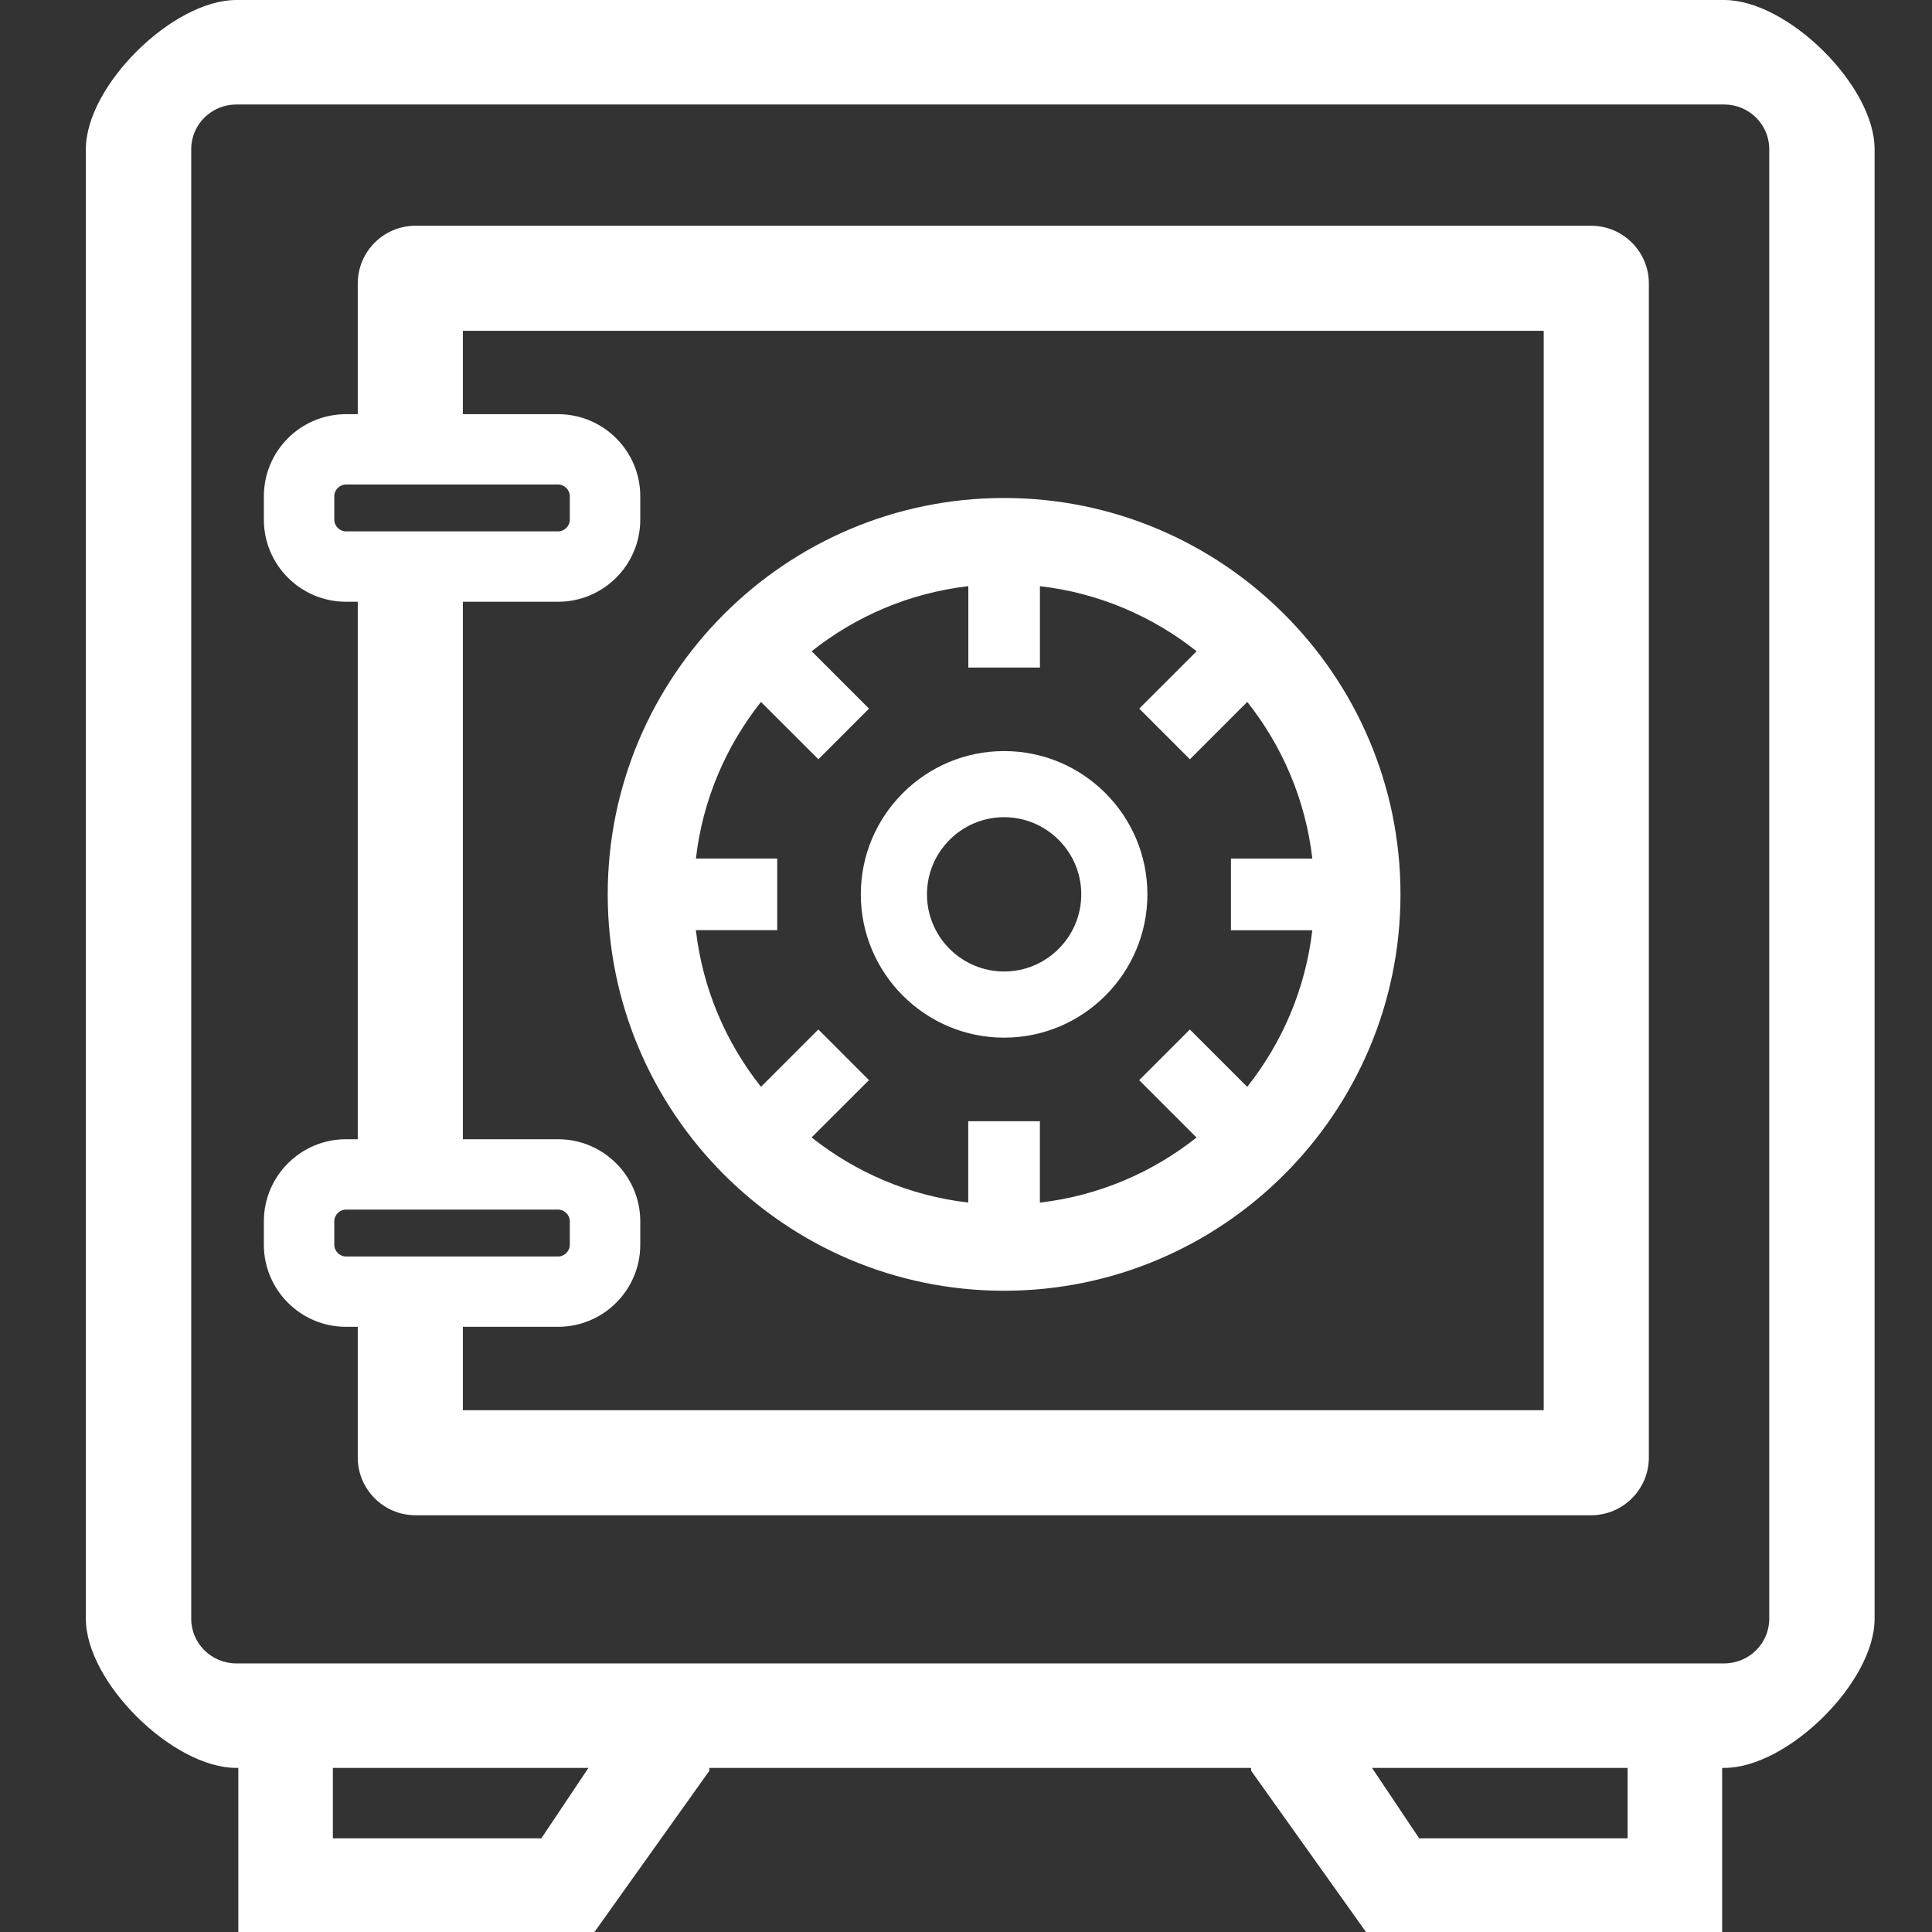 <?xml version="1.0" encoding="UTF-8"?>
<svg width="45px" height="45px" viewBox="0 0 45 45" version="1.1" xmlns="http://www.w3.org/2000/svg" xmlns:xlink="http://www.w3.org/1999/xlink">
    <rect x="0" y="0" width="45" height="45" fill="#333333" stroke="none"/>
    <!-- Generator: Sketch 52.6 (67491) - http://www.bohemiancoding.com/sketch -->
    <title>icons/safe</title>
    <desc>Created with Sketch.</desc>
    <g id="icons/safe" stroke="none" stroke-width="1" fill="none" fill-rule="evenodd">
        <path d="M40.159,0 L5.505,0 C4.018,0 2,2.003 2,3.472 L2,37.706 C2,39.175 4.018,41.178 5.505,41.178 L5.551,41.178 L5.551,45 L13.846,45 L16.523,41.244 L16.523,41.178 L29.141,41.178 L29.141,41.244 L31.817,45 L40.112,45 L40.112,41.178 L40.159,41.178 C41.645,41.178 43.663,39.175 43.663,37.706 L43.663,3.472 C43.663,2.003 41.645,0 40.159,0 Z M41.209,37.706 C41.209,38.278 40.738,38.744 40.159,38.744 L5.505,38.744 C4.925,38.744 4.454,38.278 4.454,37.706 L4.454,3.472 C4.454,2.9 4.925,2.434 5.505,2.434 L40.159,2.434 C40.738,2.434 41.209,2.9 41.209,3.472 L41.209,37.706 Z M12.609,42.818 L7.753,42.818 L7.753,41.178 L13.706,41.178 L12.609,42.818 Z M37.91,42.818 L33.055,42.818 L31.957,41.178 L37.91,41.178 L37.91,42.818 Z M37.06,5.258 C37.801,5.258 38.405,5.861 38.405,6.602 L38.405,33.949 C38.405,34.69 37.801,35.293 37.06,35.293 L9.678,35.293 C8.936,35.293 8.333,34.69 8.333,33.949 L8.333,30.904 L8.059,30.904 C7.004,30.904 6.146,30.047 6.146,28.993 L6.146,28.447 C6.146,27.393 7.004,26.535 8.059,26.535 L8.333,26.535 L8.333,14.016 L8.059,14.016 C7.004,14.016 6.146,13.159 6.146,12.105 L6.146,11.558 C6.146,10.504 7.004,9.647 8.059,9.647 L8.333,9.647 L8.333,6.602 C8.333,5.861 8.936,5.258 9.678,5.258 L37.06,5.258 Z M35.956,32.846 L35.956,7.705 L10.781,7.705 L10.781,9.647 L12.999,9.647 C14.054,9.647 14.913,10.504 14.913,11.558 L14.913,12.105 C14.913,13.159 14.054,14.016 12.999,14.016 L10.781,14.016 L10.781,26.535 L12.999,26.535 C14.054,26.535 14.913,27.393 14.913,28.447 L14.913,28.993 C14.913,30.047 14.054,30.904 12.999,30.904 L10.781,30.904 L10.781,32.846 L35.956,32.846 Z M7.786,12.105 C7.786,12.252 7.911,12.377 8.059,12.377 L12.999,12.377 C13.147,12.377 13.272,12.252 13.272,12.105 L13.272,11.558 C13.272,11.41 13.147,11.285 12.999,11.285 L8.059,11.285 C7.911,11.285 7.786,11.41 7.786,11.558 L7.786,12.105 Z M7.786,28.993 C7.786,29.141 7.911,29.266 8.059,29.266 L12.999,29.266 C13.147,29.266 13.272,29.141 13.272,28.993 L13.272,28.447 C13.272,28.299 13.147,28.174 12.999,28.174 L8.059,28.174 C7.911,28.174 7.786,28.299 7.786,28.447 L7.786,28.993 Z M23.387,30.064 C18.296,30.064 14.155,25.922 14.155,20.831 C14.155,15.74 18.296,11.599 23.387,11.599 C28.478,11.599 32.62,15.74 32.62,20.831 C32.62,25.922 28.478,30.064 23.387,30.064 Z M17.725,16.349 C16.91,17.376 16.367,18.628 16.209,19.997 L18.103,19.997 L18.103,21.665 L16.208,21.665 C16.367,23.034 16.909,24.286 17.725,25.314 L19.061,23.978 L20.24,25.158 L18.904,26.493 C19.932,27.309 21.184,27.852 22.552,28.01 L22.552,26.116 L24.221,26.116 L24.221,28.011 C25.59,27.852 26.842,27.31 27.87,26.495 L26.534,25.159 L27.714,23.979 L29.05,25.315 C29.865,24.287 30.407,23.035 30.566,21.667 L28.671,21.667 L28.671,19.998 L30.567,19.998 C30.408,18.629 29.867,17.377 29.051,16.349 L27.715,17.685 L26.535,16.505 L27.872,15.169 C26.843,14.354 25.592,13.811 24.222,13.653 L24.222,15.548 L22.554,15.548 L22.554,13.653 C21.185,13.811 19.933,14.353 18.905,15.169 L20.241,16.505 L19.062,17.685 L17.725,16.349 Z M23.388,24.169 C21.548,24.169 20.05,22.671 20.05,20.831 C20.05,18.991 21.548,17.494 23.388,17.494 C25.228,17.494 26.725,18.991 26.725,20.831 C26.725,22.671 25.228,24.169 23.388,24.169 Z M23.388,19.034 C22.397,19.034 21.591,19.841 21.591,20.831 C21.591,21.822 22.397,22.628 23.388,22.628 C24.378,22.628 25.185,21.822 25.185,20.831 C25.185,19.841 24.378,19.034 23.388,19.034 Z" id="Combined-Shape" fill="#FFFFFF" fill-rule="nonzero"></path>
    </g>
</svg>